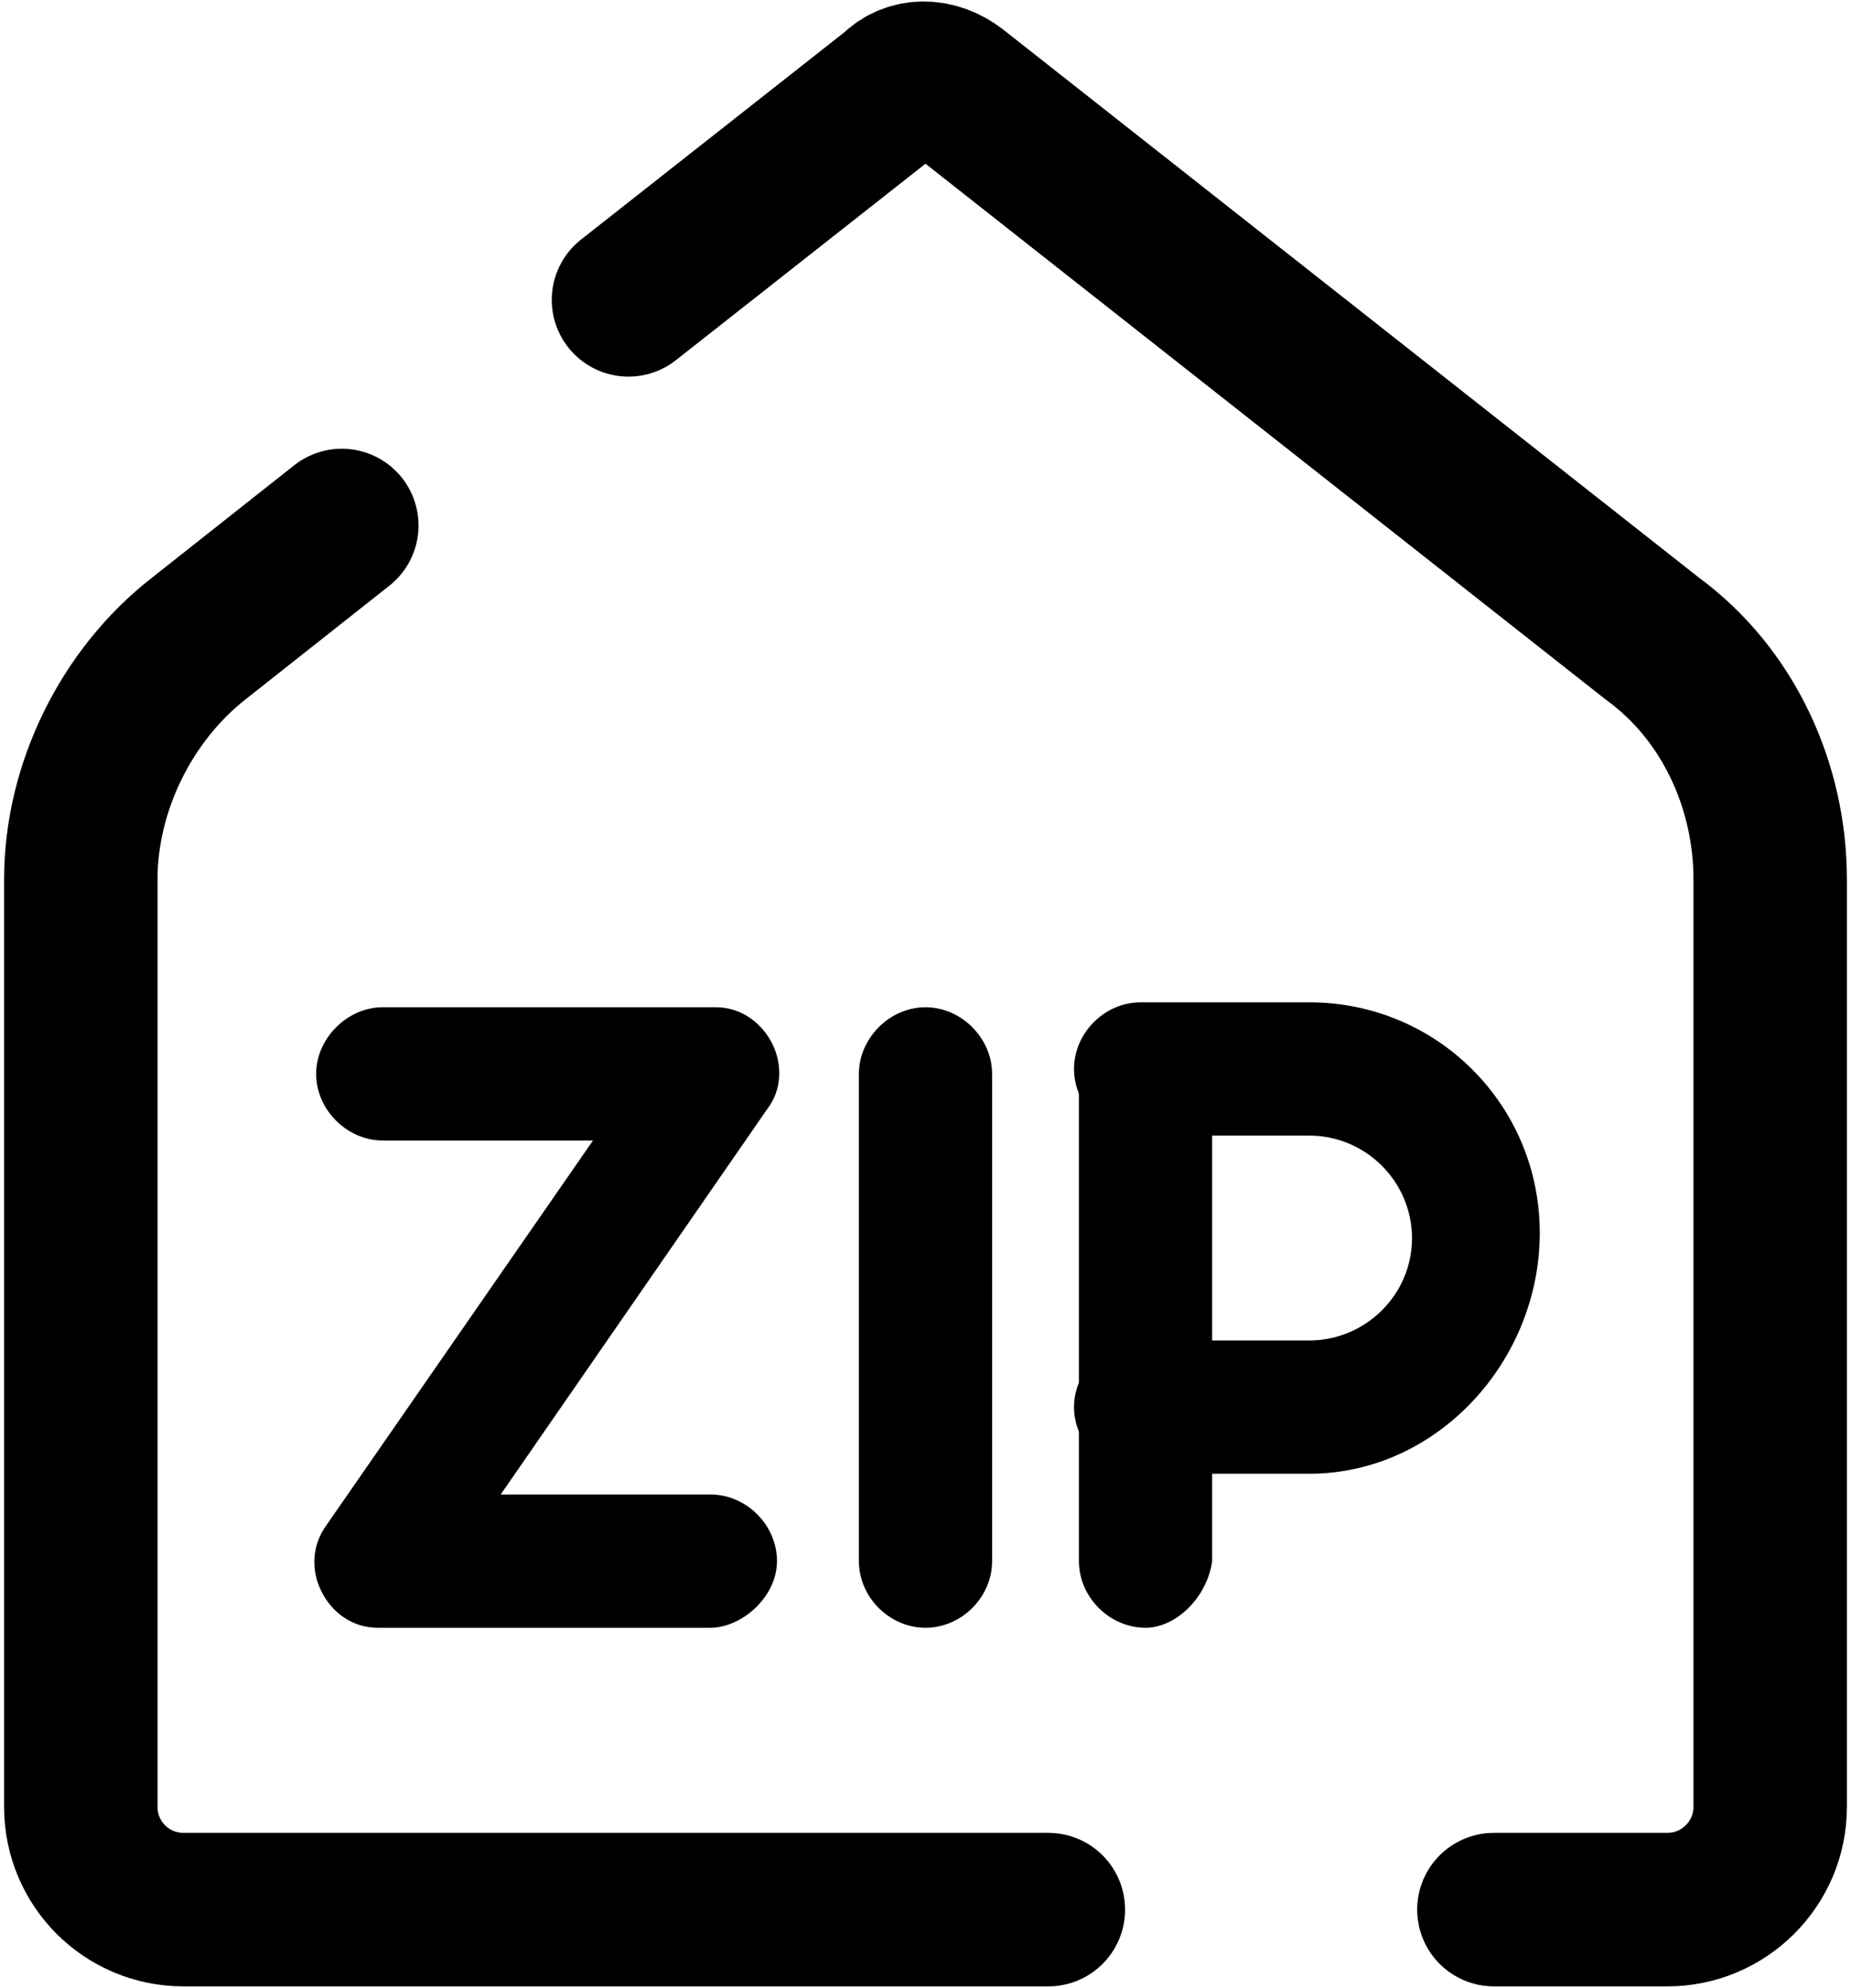<svg xmlns="http://www.w3.org/2000/svg" viewBox="0 0 339 364"><style>.a99{fill:none;stroke:#000;stroke-linecap:round;stroke-linejoin:round;stroke-width:28.1}</style><path fill-rule="evenodd" class="a99" d="m273.6 349.6h31.8c10.3 0 18.8-8.4 18.8-18.8v-169.8c0-16.9-7.5-33.8-21.6-44.1l-127.5-100.4c-3.7-2.9-8.4-2.9-11.2 0l-48.8 38.4"></path><path fill-rule="evenodd" class="a99" d="m62.6 96.2l-26.2 20.7c-13.2 10.3-21.6 27.2-21.6 44.1v169.8c0 10.4 8.4 18.8 18.8 18.8h158.4"></path><path d="m169.5 298c-6.6 0-12.2-5.6-12.2-12.2v-89.2c0-6.5 5.6-12.2 12.2-12.2 6.6 0 12.2 5.7 12.2 12.2v89.2c0 6.6-5.6 12.2-12.2 12.2z"></path><path d="m209.8 298c-6.6 0-12.2-5.6-12.2-12.2v-89.2c0-6.5 5.6-12.2 12.2-12.2 6.6 0 12.2 5.7 12.2 12.2v89.2c-0.9 6.6-6.6 12.2-12.2 12.2z"></path><path d="m239.8 269.8h-30.9c-6.6 0-12.2-5.6-12.2-12.2 0-6.5 5.6-12.2 12.2-12.2h30.9c10.3 0 18.8-8.4 18.8-18.7 0-10.4-8.5-18.8-18.8-18.8h-30.9c-6.6 0-12.2-5.6-12.2-12.2 0-6.6 5.6-12.2 12.2-12.2h30.9c23.4 0 42.2 18.8 42.2 42.2 0 23.5-18.8 44.1-42.2 44.1z"></path><path d="m130.1 298h-60.9c-4.7 0-8.4-2.8-10.3-6.6-1.9-3.7-1.9-8.4 0.9-12.2l48.8-70.4h-38.5c-6.5 0-12.2-5.6-12.2-12.2 0-6.5 5.7-12.2 12.2-12.2h61c4.7 0 8.4 2.9 10.3 6.6 1.9 3.8 1.9 8.5-1 12.2l-48.7 70.4h38.4c6.6 0 12.2 5.6 12.2 12.2 0 6.6-6.5 12.2-12.2 12.2z"></path></svg>
